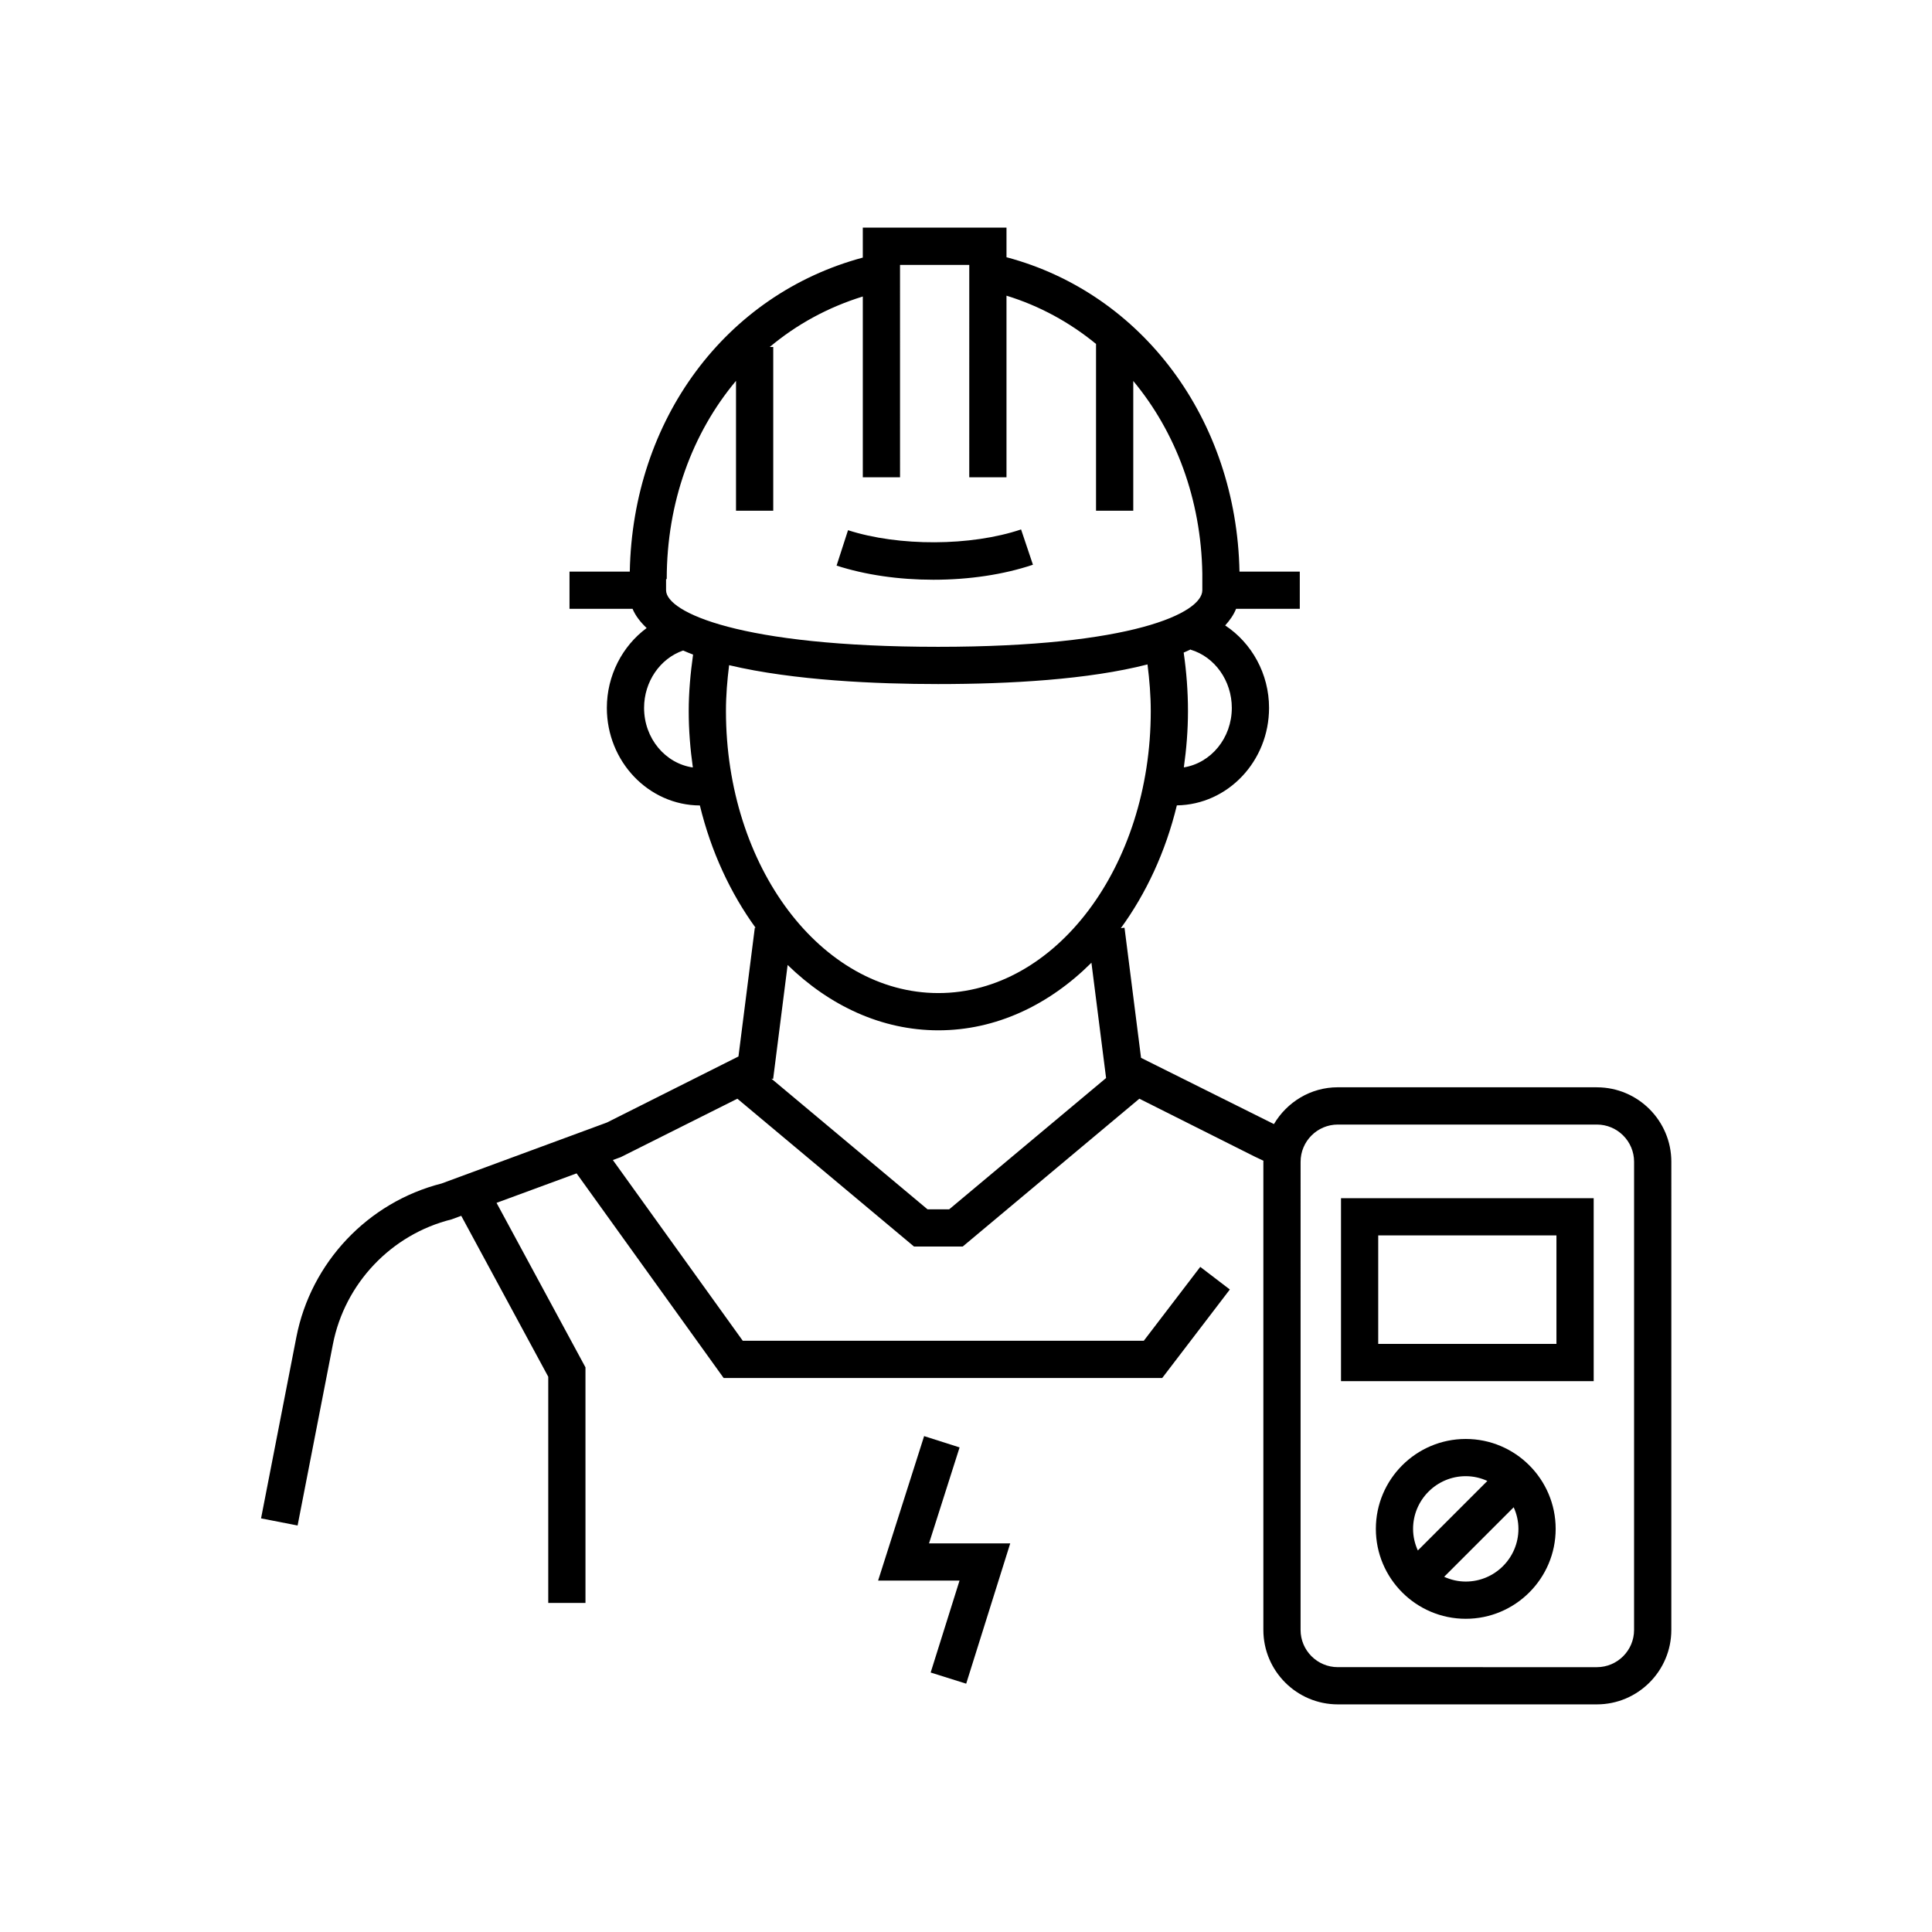 <?xml version="1.0" encoding="UTF-8"?>
<!-- Uploaded to: ICON Repo, www.iconrepo.com, Generator: ICON Repo Mixer Tools -->
<svg fill="#000000" width="800px" height="800px" version="1.1" viewBox="144 144 512 512" xmlns="http://www.w3.org/2000/svg">
 <g>
  <path d="m398.3 527.58-9.398-2.996-12.195 38.293h21.578l-7.648 24.359 9.414 2.957 11.672-37.184h-21.52z"/>
  <path d="m417.74 293.66-3.144-9.355c-13.266 4.469-32.418 4.543-45.859 0.203l-3.035 9.383c7.582 2.453 16.453 3.746 25.664 3.746 9.512 0 18.633-1.375 26.375-3.977z"/>
  <path d="m567.18 432.14h-68.645c-7.227 0-13.488 3.945-16.93 9.754l-35.215-17.551-4.383-34.492-0.973 0.125c6.699-9.199 11.863-20.246 14.844-32.543 13.5-0.191 24.434-11.691 24.434-25.84 0-9.012-4.574-17.191-11.625-21.844 1.223-1.363 2.25-2.805 2.883-4.402h16.887v-9.867h-15.98c-0.797-40.316-25.719-73.723-61.746-83.312v-7.84h-38.082v7.938c-36.41 9.773-60.965 42.953-61.75 83.215h-15.977v9.867h16.711c0.789 1.871 2.106 3.543 3.734 5.09-6.449 4.758-10.547 12.602-10.547 21.156 0 14.227 11.051 25.793 24.652 25.863 2.969 12.242 8.109 23.246 14.77 32.422l-0.207-0.027-4.336 34.125-34.867 17.508-43.816 16.156c-19.535 4.973-34.625 20.926-38.48 40.727l-9.355 48.02 9.684 1.887 9.355-48.02c3.144-16.145 15.488-29.141 31.449-33.105l2.566-0.945 23.055 42.645v59.945h9.867l-0.004-62.434-23.566-43.594 21.211-7.809 38.973 54.223h116.23l17.918-23.453-7.84-5.992-14.961 19.578-106.28 0.004-34.426-47.895 2.094-0.77 30.902-15.484 46.809 39.172h12.914l46.809-39.172 30.496 15.309 2.394 1.133c0 0.09-0.027 0.172-0.027 0.262v124.07c0 10.883 8.852 19.734 19.734 19.734h68.645c10.879 0 19.734-8.852 19.734-19.734l0.004-124.06c0-10.883-8.852-19.734-19.734-19.734zm-109.45-84.773c0.68-4.852 1.094-9.82 1.094-14.918 0-5.223-0.398-10.41-1.137-15.508 0.648-0.27 1.254-0.562 1.867-0.848l-0.023 0.078c6.422 1.914 10.91 8.258 10.91 15.426 0 8.02-5.535 14.617-12.711 15.77zm-118.68-102.44v34.418h9.867v-43.383h-0.938c7.125-5.984 15.449-10.539 24.672-13.387v47.91h9.867l-0.004-56.285h18.352l-0.004 56.285h9.867v-48.125c8.809 2.703 16.785 7.102 23.73 12.785v44.199h9.867v-34.383c11.242 13.523 17.98 31.34 18.301 51.027v4.43c0 6.027-18.645 14.996-70.004 14.996-52.531 0-72.109-9.195-72.109-14.996v-2.961h0.176c0-20.336 6.773-38.695 18.359-52.531zm-24.363 86.668c0-6.949 4.238-13.086 10.348-15.203 0.863 0.367 1.715 0.742 2.637 1.078-0.688 4.934-1.156 9.93-1.156 14.977 0 5.106 0.414 10.082 1.098 14.941-7.277-1.047-12.926-7.691-12.926-15.793zm22.535-11.316c17.148 4.074 39.172 5.004 55.402 5.004 18.977 0 39.828-1.18 55.477-5.203 0.516 4.082 0.863 8.203 0.863 12.371 0 41.203-25.25 74.723-56.289 74.723-31.039 0-56.289-33.52-56.289-74.723-0.004-4.098 0.336-8.156 0.836-12.172zm58.324 144.2h-5.746l-41.375-34.625 0.469 0.059 3.836-30.188c11.113 10.816 24.93 17.32 39.945 17.32 15.293 0 29.352-6.731 40.566-17.914l3.883 30.555zm181.5 111.47c0 5.438-4.426 9.867-9.867 9.867l-68.645-0.004c-5.441 0-9.867-4.426-9.867-9.867l0.004-124.06c0-5.438 4.426-9.867 9.867-9.867h68.645c5.441 0 9.867 4.426 9.867 9.867z"/>
  <path d="m499.38 510.02h66.965l-0.004-48.488h-66.961zm9.863-38.625h47.23v28.754h-47.23z"/>
  <path d="m532.44 525.34c-13.137 0-23.824 10.691-23.824 23.828s10.688 23.828 23.824 23.828 23.828-10.691 23.828-23.828c0-13.141-10.691-23.828-23.828-23.828zm0 9.863c2.047 0 3.973 0.465 5.727 1.262l-18.426 18.426c-0.793-1.75-1.262-3.68-1.262-5.727 0.004-7.695 6.266-13.961 13.961-13.961zm0 27.926c-2.043 0-3.973-0.465-5.723-1.262l18.426-18.426c0.793 1.75 1.258 3.68 1.258 5.727 0 7.695-6.262 13.961-13.961 13.961z"/>
 </g>
</svg>